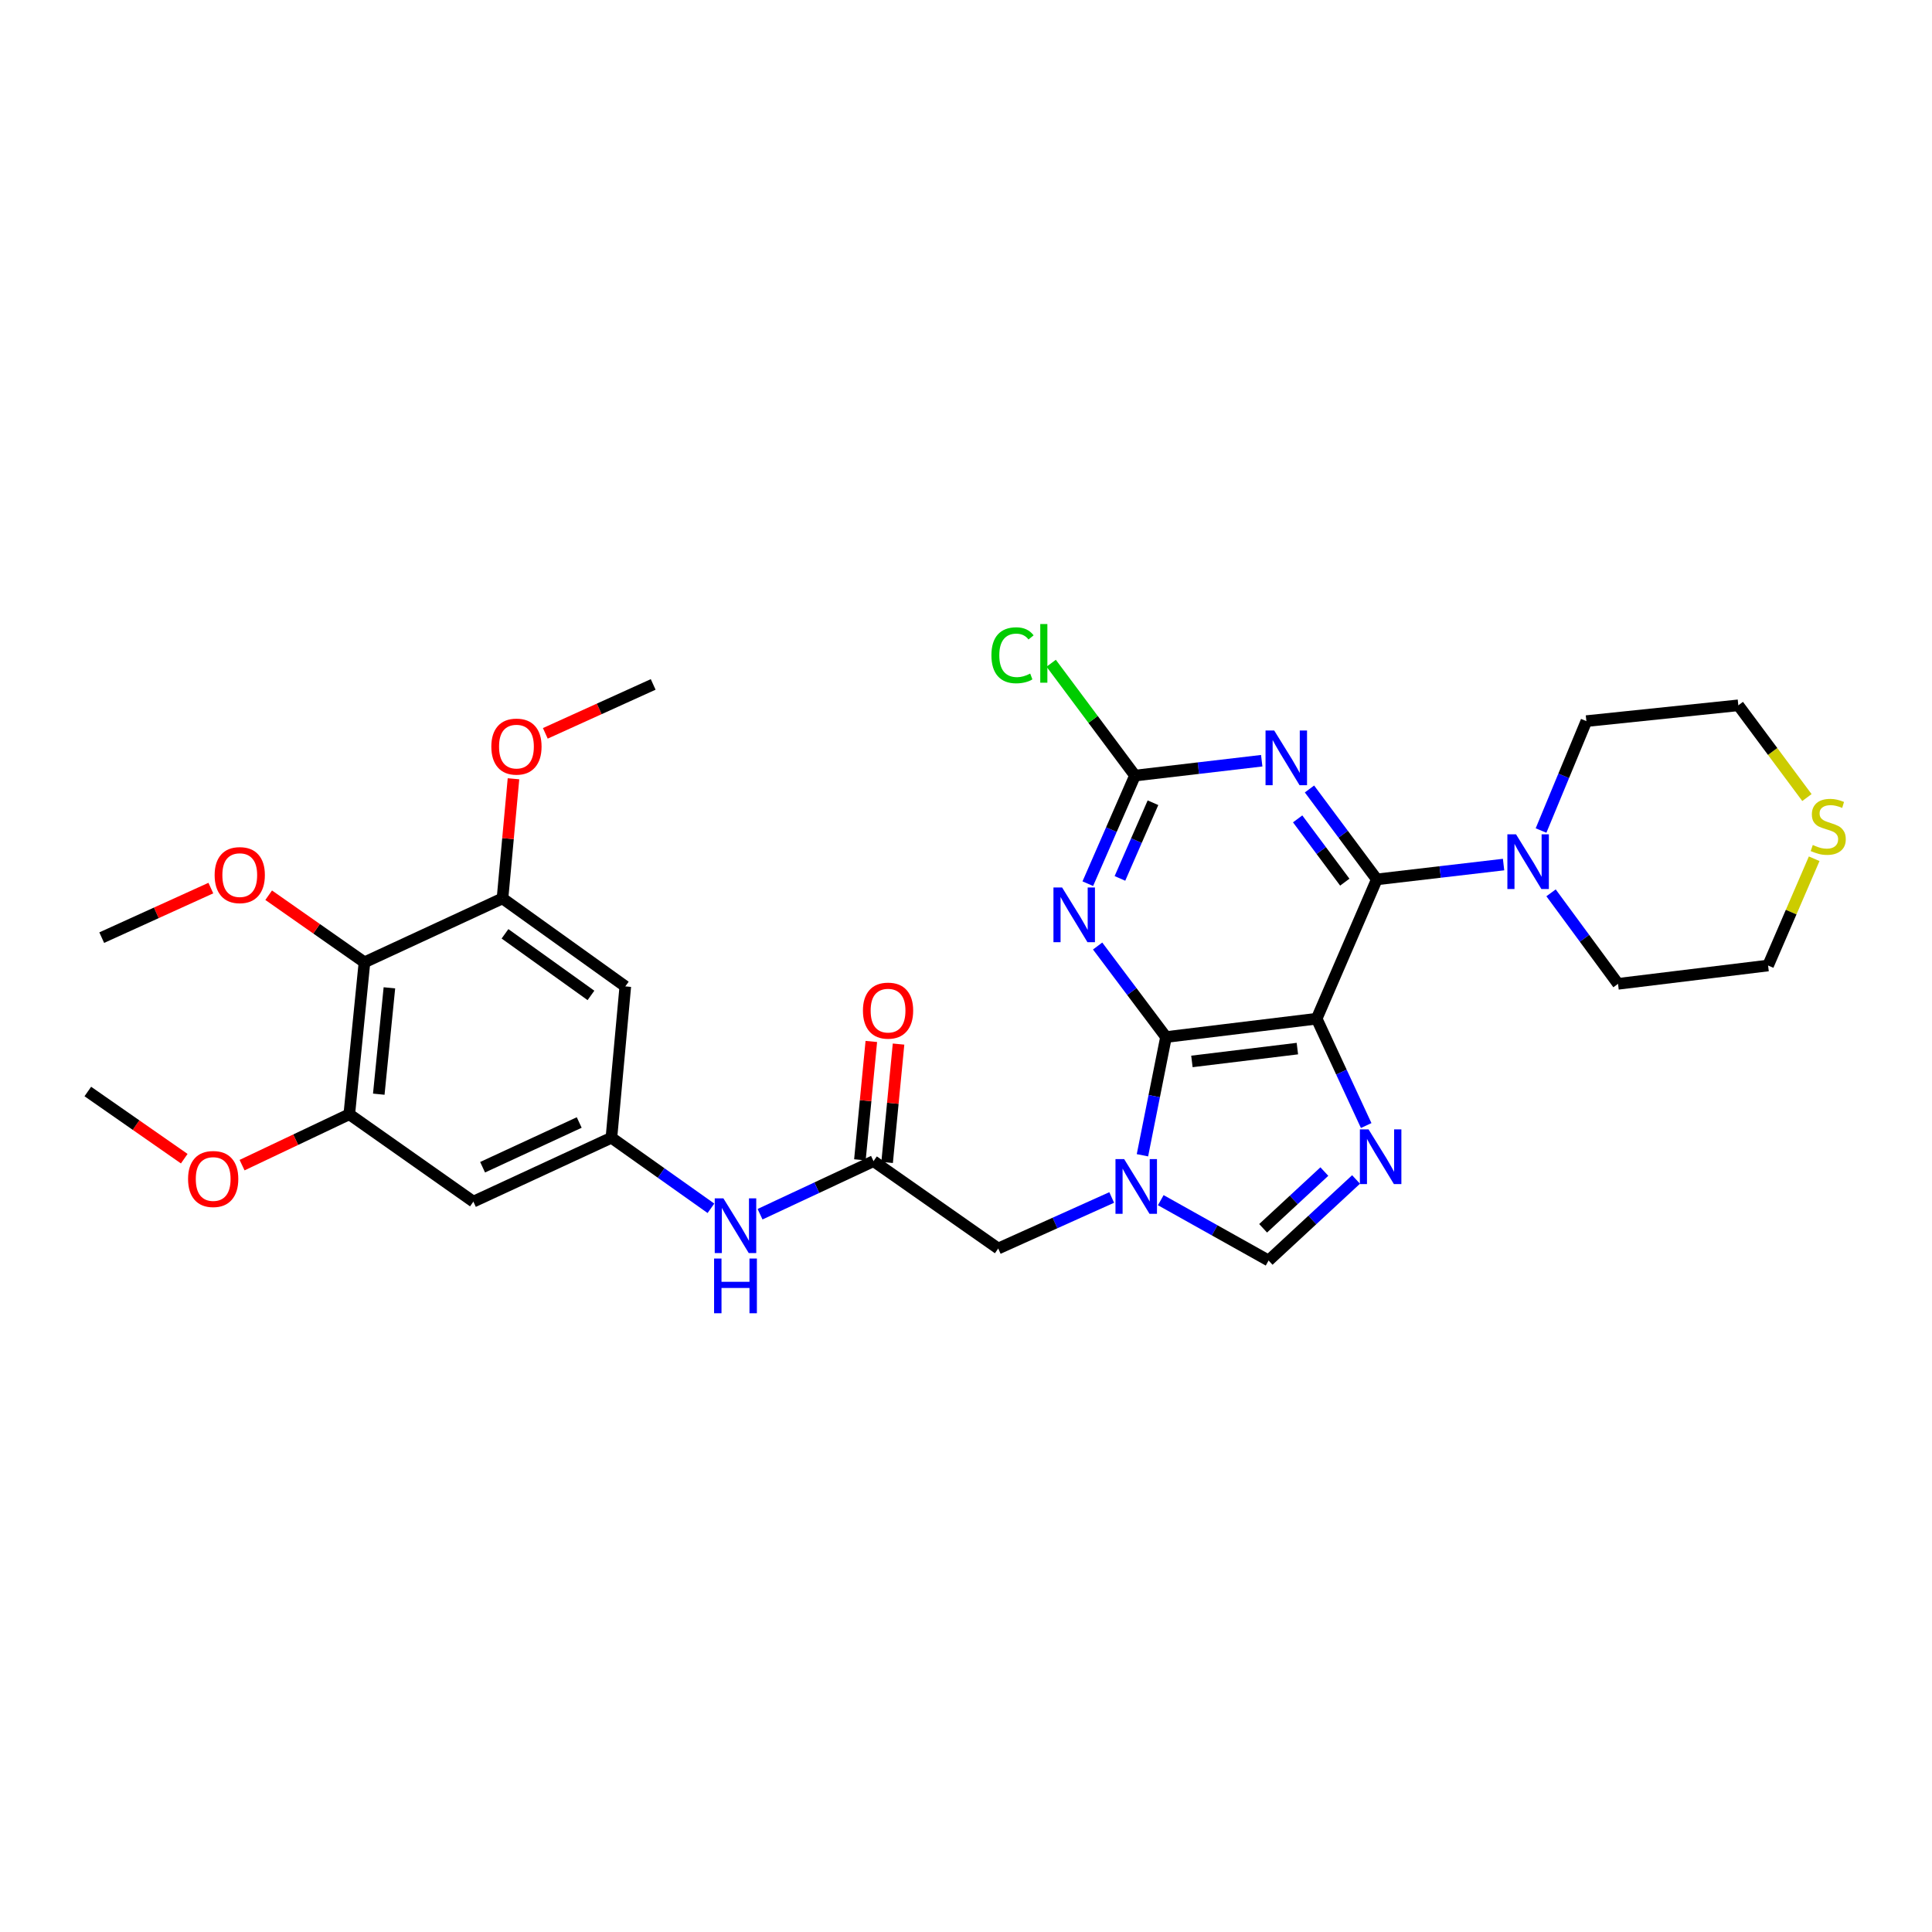 <?xml version='1.0' encoding='iso-8859-1'?>
<svg version='1.1' baseProfile='full'
              xmlns='http://www.w3.org/2000/svg'
                      xmlns:rdkit='http://www.rdkit.org/xml'
                      xmlns:xlink='http://www.w3.org/1999/xlink'
                  xml:space='preserve'
width='1000px' height='1000px' viewBox='0 0 1000 1000'>
<!-- END OF HEADER -->
<rect style='opacity:1.0;fill:#FFFFFF;stroke:none' width='1000' height='1000' x='0' y='0'> </rect>
<path class='bond-0' d='M 681.506,527.277 L 603.524,536.768' style='fill:none;fill-rule:evenodd;stroke:#000000;stroke-width:6px;stroke-linecap:butt;stroke-linejoin:miter;stroke-opacity:1' />
<path class='bond-0' d='M 671.518,542.751 L 616.931,549.395' style='fill:none;fill-rule:evenodd;stroke:#000000;stroke-width:6px;stroke-linecap:butt;stroke-linejoin:miter;stroke-opacity:1' />
<path class='bond-1' d='M 681.506,527.277 L 712.637,455.169' style='fill:none;fill-rule:evenodd;stroke:#000000;stroke-width:6px;stroke-linecap:butt;stroke-linejoin:miter;stroke-opacity:1' />
<path class='bond-3' d='M 681.506,527.277 L 694.321,554.929' style='fill:none;fill-rule:evenodd;stroke:#000000;stroke-width:6px;stroke-linecap:butt;stroke-linejoin:miter;stroke-opacity:1' />
<path class='bond-3' d='M 694.321,554.929 L 707.136,582.581' style='fill:none;fill-rule:evenodd;stroke:#0000FF;stroke-width:6px;stroke-linecap:butt;stroke-linejoin:miter;stroke-opacity:1' />
<path class='bond-2' d='M 603.524,536.768 L 597.425,567.367' style='fill:none;fill-rule:evenodd;stroke:#000000;stroke-width:6px;stroke-linecap:butt;stroke-linejoin:miter;stroke-opacity:1' />
<path class='bond-2' d='M 597.425,567.367 L 591.326,597.966' style='fill:none;fill-rule:evenodd;stroke:#0000FF;stroke-width:6px;stroke-linecap:butt;stroke-linejoin:miter;stroke-opacity:1' />
<path class='bond-4' d='M 603.524,536.768 L 585.827,513.214' style='fill:none;fill-rule:evenodd;stroke:#000000;stroke-width:6px;stroke-linecap:butt;stroke-linejoin:miter;stroke-opacity:1' />
<path class='bond-4' d='M 585.827,513.214 L 568.13,489.66' style='fill:none;fill-rule:evenodd;stroke:#0000FF;stroke-width:6px;stroke-linecap:butt;stroke-linejoin:miter;stroke-opacity:1' />
<path class='bond-5' d='M 712.637,455.169 L 695.211,431.772' style='fill:none;fill-rule:evenodd;stroke:#000000;stroke-width:6px;stroke-linecap:butt;stroke-linejoin:miter;stroke-opacity:1' />
<path class='bond-5' d='M 695.211,431.772 L 677.785,408.375' style='fill:none;fill-rule:evenodd;stroke:#0000FF;stroke-width:6px;stroke-linecap:butt;stroke-linejoin:miter;stroke-opacity:1' />
<path class='bond-5' d='M 696.058,456.605 L 683.859,440.227' style='fill:none;fill-rule:evenodd;stroke:#000000;stroke-width:6px;stroke-linecap:butt;stroke-linejoin:miter;stroke-opacity:1' />
<path class='bond-5' d='M 683.859,440.227 L 671.661,423.849' style='fill:none;fill-rule:evenodd;stroke:#0000FF;stroke-width:6px;stroke-linecap:butt;stroke-linejoin:miter;stroke-opacity:1' />
<path class='bond-8' d='M 712.637,455.169 L 745.441,451.332' style='fill:none;fill-rule:evenodd;stroke:#000000;stroke-width:6px;stroke-linecap:butt;stroke-linejoin:miter;stroke-opacity:1' />
<path class='bond-8' d='M 745.441,451.332 L 778.246,447.495' style='fill:none;fill-rule:evenodd;stroke:#0000FF;stroke-width:6px;stroke-linecap:butt;stroke-linejoin:miter;stroke-opacity:1' />
<path class='bond-14' d='M 575.413,619.809 L 546.046,633.018' style='fill:none;fill-rule:evenodd;stroke:#0000FF;stroke-width:6px;stroke-linecap:butt;stroke-linejoin:miter;stroke-opacity:1' />
<path class='bond-14' d='M 546.046,633.018 L 516.68,646.228' style='fill:none;fill-rule:evenodd;stroke:#000000;stroke-width:6px;stroke-linecap:butt;stroke-linejoin:miter;stroke-opacity:1' />
<path class='bond-31' d='M 600.814,621.207 L 628.716,636.823' style='fill:none;fill-rule:evenodd;stroke:#0000FF;stroke-width:6px;stroke-linecap:butt;stroke-linejoin:miter;stroke-opacity:1' />
<path class='bond-31' d='M 628.716,636.823 L 656.618,652.44' style='fill:none;fill-rule:evenodd;stroke:#000000;stroke-width:6px;stroke-linecap:butt;stroke-linejoin:miter;stroke-opacity:1' />
<path class='bond-7' d='M 701.894,610.491 L 679.256,631.465' style='fill:none;fill-rule:evenodd;stroke:#0000FF;stroke-width:6px;stroke-linecap:butt;stroke-linejoin:miter;stroke-opacity:1' />
<path class='bond-7' d='M 679.256,631.465 L 656.618,652.44' style='fill:none;fill-rule:evenodd;stroke:#000000;stroke-width:6px;stroke-linecap:butt;stroke-linejoin:miter;stroke-opacity:1' />
<path class='bond-7' d='M 685.483,606.4 L 669.636,621.083' style='fill:none;fill-rule:evenodd;stroke:#0000FF;stroke-width:6px;stroke-linecap:butt;stroke-linejoin:miter;stroke-opacity:1' />
<path class='bond-7' d='M 669.636,621.083 L 653.789,635.765' style='fill:none;fill-rule:evenodd;stroke:#000000;stroke-width:6px;stroke-linecap:butt;stroke-linejoin:miter;stroke-opacity:1' />
<path class='bond-32' d='M 563.043,457.396 L 575.255,429.417' style='fill:none;fill-rule:evenodd;stroke:#0000FF;stroke-width:6px;stroke-linecap:butt;stroke-linejoin:miter;stroke-opacity:1' />
<path class='bond-32' d='M 575.255,429.417 L 587.467,401.438' style='fill:none;fill-rule:evenodd;stroke:#000000;stroke-width:6px;stroke-linecap:butt;stroke-linejoin:miter;stroke-opacity:1' />
<path class='bond-32' d='M 579.679,454.665 L 588.227,435.079' style='fill:none;fill-rule:evenodd;stroke:#0000FF;stroke-width:6px;stroke-linecap:butt;stroke-linejoin:miter;stroke-opacity:1' />
<path class='bond-32' d='M 588.227,435.079 L 596.776,415.494' style='fill:none;fill-rule:evenodd;stroke:#000000;stroke-width:6px;stroke-linecap:butt;stroke-linejoin:miter;stroke-opacity:1' />
<path class='bond-6' d='M 653.067,393.745 L 620.267,397.592' style='fill:none;fill-rule:evenodd;stroke:#0000FF;stroke-width:6px;stroke-linecap:butt;stroke-linejoin:miter;stroke-opacity:1' />
<path class='bond-6' d='M 620.267,397.592 L 587.467,401.438' style='fill:none;fill-rule:evenodd;stroke:#000000;stroke-width:6px;stroke-linecap:butt;stroke-linejoin:miter;stroke-opacity:1' />
<path class='bond-20' d='M 587.467,401.438 L 565.779,372.367' style='fill:none;fill-rule:evenodd;stroke:#000000;stroke-width:6px;stroke-linecap:butt;stroke-linejoin:miter;stroke-opacity:1' />
<path class='bond-20' d='M 565.779,372.367 L 544.091,343.296' style='fill:none;fill-rule:evenodd;stroke:#00CC00;stroke-width:6px;stroke-linecap:butt;stroke-linejoin:miter;stroke-opacity:1' />
<path class='bond-24' d='M 797.64,429.88 L 809.373,401.564' style='fill:none;fill-rule:evenodd;stroke:#0000FF;stroke-width:6px;stroke-linecap:butt;stroke-linejoin:miter;stroke-opacity:1' />
<path class='bond-24' d='M 809.373,401.564 L 821.105,373.248' style='fill:none;fill-rule:evenodd;stroke:#000000;stroke-width:6px;stroke-linecap:butt;stroke-linejoin:miter;stroke-opacity:1' />
<path class='bond-25' d='M 802.822,462.131 L 820.154,485.681' style='fill:none;fill-rule:evenodd;stroke:#0000FF;stroke-width:6px;stroke-linecap:butt;stroke-linejoin:miter;stroke-opacity:1' />
<path class='bond-25' d='M 820.154,485.681 L 837.485,509.231' style='fill:none;fill-rule:evenodd;stroke:#000000;stroke-width:6px;stroke-linecap:butt;stroke-linejoin:miter;stroke-opacity:1' />
<path class='bond-9' d='M 188.648,498.096 L 180.792,576.738' style='fill:none;fill-rule:evenodd;stroke:#000000;stroke-width:6px;stroke-linecap:butt;stroke-linejoin:miter;stroke-opacity:1' />
<path class='bond-9' d='M 201.554,511.299 L 196.055,566.349' style='fill:none;fill-rule:evenodd;stroke:#000000;stroke-width:6px;stroke-linecap:butt;stroke-linejoin:miter;stroke-opacity:1' />
<path class='bond-21' d='M 188.648,498.096 L 163.858,480.729' style='fill:none;fill-rule:evenodd;stroke:#000000;stroke-width:6px;stroke-linecap:butt;stroke-linejoin:miter;stroke-opacity:1' />
<path class='bond-21' d='M 163.858,480.729 L 139.067,463.361' style='fill:none;fill-rule:evenodd;stroke:#FF0000;stroke-width:6px;stroke-linecap:butt;stroke-linejoin:miter;stroke-opacity:1' />
<path class='bond-34' d='M 188.648,498.096 L 260.095,465.007' style='fill:none;fill-rule:evenodd;stroke:#000000;stroke-width:6px;stroke-linecap:butt;stroke-linejoin:miter;stroke-opacity:1' />
<path class='bond-10' d='M 260.095,465.007 L 323.656,510.56' style='fill:none;fill-rule:evenodd;stroke:#000000;stroke-width:6px;stroke-linecap:butt;stroke-linejoin:miter;stroke-opacity:1' />
<path class='bond-10' d='M 261.384,483.344 L 305.876,515.231' style='fill:none;fill-rule:evenodd;stroke:#000000;stroke-width:6px;stroke-linecap:butt;stroke-linejoin:miter;stroke-opacity:1' />
<path class='bond-23' d='M 260.095,465.007 L 262.937,434.049' style='fill:none;fill-rule:evenodd;stroke:#000000;stroke-width:6px;stroke-linecap:butt;stroke-linejoin:miter;stroke-opacity:1' />
<path class='bond-23' d='M 262.937,434.049 L 265.778,403.091' style='fill:none;fill-rule:evenodd;stroke:#FF0000;stroke-width:6px;stroke-linecap:butt;stroke-linejoin:miter;stroke-opacity:1' />
<path class='bond-11' d='M 180.792,576.738 L 245.021,621.961' style='fill:none;fill-rule:evenodd;stroke:#000000;stroke-width:6px;stroke-linecap:butt;stroke-linejoin:miter;stroke-opacity:1' />
<path class='bond-22' d='M 180.792,576.738 L 153.043,589.905' style='fill:none;fill-rule:evenodd;stroke:#000000;stroke-width:6px;stroke-linecap:butt;stroke-linejoin:miter;stroke-opacity:1' />
<path class='bond-22' d='M 153.043,589.905 L 125.293,603.072' style='fill:none;fill-rule:evenodd;stroke:#FF0000;stroke-width:6px;stroke-linecap:butt;stroke-linejoin:miter;stroke-opacity:1' />
<path class='bond-12' d='M 452.129,601.005 L 516.68,646.228' style='fill:none;fill-rule:evenodd;stroke:#000000;stroke-width:6px;stroke-linecap:butt;stroke-linejoin:miter;stroke-opacity:1' />
<path class='bond-17' d='M 452.129,601.005 L 422.765,614.742' style='fill:none;fill-rule:evenodd;stroke:#000000;stroke-width:6px;stroke-linecap:butt;stroke-linejoin:miter;stroke-opacity:1' />
<path class='bond-17' d='M 422.765,614.742 L 393.401,628.478' style='fill:none;fill-rule:evenodd;stroke:#0000FF;stroke-width:6px;stroke-linecap:butt;stroke-linejoin:miter;stroke-opacity:1' />
<path class='bond-19' d='M 459.173,601.685 L 462.129,571.049' style='fill:none;fill-rule:evenodd;stroke:#000000;stroke-width:6px;stroke-linecap:butt;stroke-linejoin:miter;stroke-opacity:1' />
<path class='bond-19' d='M 462.129,571.049 L 465.085,540.414' style='fill:none;fill-rule:evenodd;stroke:#FF0000;stroke-width:6px;stroke-linecap:butt;stroke-linejoin:miter;stroke-opacity:1' />
<path class='bond-19' d='M 445.084,600.325 L 448.04,569.69' style='fill:none;fill-rule:evenodd;stroke:#000000;stroke-width:6px;stroke-linecap:butt;stroke-linejoin:miter;stroke-opacity:1' />
<path class='bond-19' d='M 448.04,569.69 L 450.996,539.054' style='fill:none;fill-rule:evenodd;stroke:#FF0000;stroke-width:6px;stroke-linecap:butt;stroke-linejoin:miter;stroke-opacity:1' />
<path class='bond-13' d='M 316.468,588.887 L 342.225,607.151' style='fill:none;fill-rule:evenodd;stroke:#000000;stroke-width:6px;stroke-linecap:butt;stroke-linejoin:miter;stroke-opacity:1' />
<path class='bond-13' d='M 342.225,607.151 L 367.981,625.414' style='fill:none;fill-rule:evenodd;stroke:#0000FF;stroke-width:6px;stroke-linecap:butt;stroke-linejoin:miter;stroke-opacity:1' />
<path class='bond-15' d='M 316.468,588.887 L 323.656,510.56' style='fill:none;fill-rule:evenodd;stroke:#000000;stroke-width:6px;stroke-linecap:butt;stroke-linejoin:miter;stroke-opacity:1' />
<path class='bond-16' d='M 316.468,588.887 L 245.021,621.961' style='fill:none;fill-rule:evenodd;stroke:#000000;stroke-width:6px;stroke-linecap:butt;stroke-linejoin:miter;stroke-opacity:1' />
<path class='bond-16' d='M 299.805,581.004 L 249.792,604.155' style='fill:none;fill-rule:evenodd;stroke:#000000;stroke-width:6px;stroke-linecap:butt;stroke-linejoin:miter;stroke-opacity:1' />
<path class='bond-18' d='M 939.019,444.491 L 927.09,472.119' style='fill:none;fill-rule:evenodd;stroke:#CCCC00;stroke-width:6px;stroke-linecap:butt;stroke-linejoin:miter;stroke-opacity:1' />
<path class='bond-18' d='M 927.09,472.119 L 915.16,499.747' style='fill:none;fill-rule:evenodd;stroke:#000000;stroke-width:6px;stroke-linecap:butt;stroke-linejoin:miter;stroke-opacity:1' />
<path class='bond-33' d='M 935.262,412.816 L 917.509,388.943' style='fill:none;fill-rule:evenodd;stroke:#CCCC00;stroke-width:6px;stroke-linecap:butt;stroke-linejoin:miter;stroke-opacity:1' />
<path class='bond-33' d='M 917.509,388.943 L 899.756,365.07' style='fill:none;fill-rule:evenodd;stroke:#000000;stroke-width:6px;stroke-linecap:butt;stroke-linejoin:miter;stroke-opacity:1' />
<path class='bond-28' d='M 109.135,459.668 L 80.896,472.493' style='fill:none;fill-rule:evenodd;stroke:#FF0000;stroke-width:6px;stroke-linecap:butt;stroke-linejoin:miter;stroke-opacity:1' />
<path class='bond-28' d='M 80.896,472.493 L 52.657,485.318' style='fill:none;fill-rule:evenodd;stroke:#000000;stroke-width:6px;stroke-linecap:butt;stroke-linejoin:miter;stroke-opacity:1' />
<path class='bond-30' d='M 95.367,599.732 L 70.411,582.345' style='fill:none;fill-rule:evenodd;stroke:#FF0000;stroke-width:6px;stroke-linecap:butt;stroke-linejoin:miter;stroke-opacity:1' />
<path class='bond-30' d='M 70.411,582.345 L 45.455,564.959' style='fill:none;fill-rule:evenodd;stroke:#000000;stroke-width:6px;stroke-linecap:butt;stroke-linejoin:miter;stroke-opacity:1' />
<path class='bond-29' d='M 282.257,379.579 L 310.171,366.918' style='fill:none;fill-rule:evenodd;stroke:#FF0000;stroke-width:6px;stroke-linecap:butt;stroke-linejoin:miter;stroke-opacity:1' />
<path class='bond-29' d='M 310.171,366.918 L 338.085,354.258' style='fill:none;fill-rule:evenodd;stroke:#000000;stroke-width:6px;stroke-linecap:butt;stroke-linejoin:miter;stroke-opacity:1' />
<path class='bond-27' d='M 821.105,373.248 L 899.756,365.07' style='fill:none;fill-rule:evenodd;stroke:#000000;stroke-width:6px;stroke-linecap:butt;stroke-linejoin:miter;stroke-opacity:1' />
<path class='bond-26' d='M 837.485,509.231 L 915.16,499.747' style='fill:none;fill-rule:evenodd;stroke:#000000;stroke-width:6px;stroke-linecap:butt;stroke-linejoin:miter;stroke-opacity:1' />
<path  class='atom-3' d='M 581.851 599.938
L 591.131 614.938
Q 592.051 616.418, 593.531 619.098
Q 595.011 621.778, 595.091 621.938
L 595.091 599.938
L 598.851 599.938
L 598.851 628.258
L 594.971 628.258
L 585.011 611.858
Q 583.851 609.938, 582.611 607.738
Q 581.411 605.538, 581.051 604.858
L 581.051 628.258
L 577.371 628.258
L 577.371 599.938
L 581.851 599.938
' fill='#0000FF'/>
<path  class='atom-4' d='M 708.351 584.549
L 717.631 599.549
Q 718.551 601.029, 720.031 603.709
Q 721.511 606.389, 721.591 606.549
L 721.591 584.549
L 725.351 584.549
L 725.351 612.869
L 721.471 612.869
L 711.511 596.469
Q 710.351 594.549, 709.111 592.349
Q 707.911 590.149, 707.551 589.469
L 707.551 612.869
L 703.871 612.869
L 703.871 584.549
L 708.351 584.549
' fill='#0000FF'/>
<path  class='atom-5' d='M 549.745 459.363
L 559.025 474.363
Q 559.945 475.843, 561.425 478.523
Q 562.905 481.203, 562.985 481.363
L 562.985 459.363
L 566.745 459.363
L 566.745 487.683
L 562.865 487.683
L 552.905 471.283
Q 551.745 469.363, 550.505 467.163
Q 549.305 464.963, 548.945 464.283
L 548.945 487.683
L 545.265 487.683
L 545.265 459.363
L 549.745 459.363
' fill='#0000FF'/>
<path  class='atom-6' d='M 659.519 378.094
L 668.799 393.094
Q 669.719 394.574, 671.199 397.254
Q 672.679 399.934, 672.759 400.094
L 672.759 378.094
L 676.519 378.094
L 676.519 406.414
L 672.639 406.414
L 662.679 390.014
Q 661.519 388.094, 660.279 385.894
Q 659.079 383.694, 658.719 383.014
L 658.719 406.414
L 655.039 406.414
L 655.039 378.094
L 659.519 378.094
' fill='#0000FF'/>
<path  class='atom-9' d='M 784.697 431.848
L 793.977 446.848
Q 794.897 448.328, 796.377 451.008
Q 797.857 453.688, 797.937 453.848
L 797.937 431.848
L 801.697 431.848
L 801.697 460.168
L 797.817 460.168
L 787.857 443.768
Q 786.697 441.848, 785.457 439.648
Q 784.257 437.448, 783.897 436.768
L 783.897 460.168
L 780.217 460.168
L 780.217 431.848
L 784.697 431.848
' fill='#0000FF'/>
<path  class='atom-18' d='M 374.429 620.265
L 383.709 635.265
Q 384.629 636.745, 386.109 639.425
Q 387.589 642.105, 387.669 642.265
L 387.669 620.265
L 391.429 620.265
L 391.429 648.585
L 387.549 648.585
L 377.589 632.185
Q 376.429 630.265, 375.189 628.065
Q 373.989 625.865, 373.629 625.185
L 373.629 648.585
L 369.949 648.585
L 369.949 620.265
L 374.429 620.265
' fill='#0000FF'/>
<path  class='atom-18' d='M 369.609 651.417
L 373.449 651.417
L 373.449 663.457
L 387.929 663.457
L 387.929 651.417
L 391.769 651.417
L 391.769 679.737
L 387.929 679.737
L 387.929 666.657
L 373.449 666.657
L 373.449 679.737
L 369.609 679.737
L 369.609 651.417
' fill='#0000FF'/>
<path  class='atom-19' d='M 938.292 437.367
Q 938.612 437.487, 939.932 438.047
Q 941.252 438.607, 942.692 438.967
Q 944.172 439.287, 945.612 439.287
Q 948.292 439.287, 949.852 438.007
Q 951.412 436.687, 951.412 434.407
Q 951.412 432.847, 950.612 431.887
Q 949.852 430.927, 948.652 430.407
Q 947.452 429.887, 945.452 429.287
Q 942.932 428.527, 941.412 427.807
Q 939.932 427.087, 938.852 425.567
Q 937.812 424.047, 937.812 421.487
Q 937.812 417.927, 940.212 415.727
Q 942.652 413.527, 947.452 413.527
Q 950.732 413.527, 954.452 415.087
L 953.532 418.167
Q 950.132 416.767, 947.572 416.767
Q 944.812 416.767, 943.292 417.927
Q 941.772 419.047, 941.812 421.007
Q 941.812 422.527, 942.572 423.447
Q 943.372 424.367, 944.492 424.887
Q 945.652 425.407, 947.572 426.007
Q 950.132 426.807, 951.652 427.607
Q 953.172 428.407, 954.252 430.047
Q 955.372 431.647, 955.372 434.407
Q 955.372 438.327, 952.732 440.447
Q 950.132 442.527, 945.772 442.527
Q 943.252 442.527, 941.332 441.967
Q 939.452 441.447, 937.212 440.527
L 938.292 437.367
' fill='#CCCC00'/>
<path  class='atom-20' d='M 446.654 523.095
Q 446.654 516.295, 450.014 512.495
Q 453.374 508.695, 459.654 508.695
Q 465.934 508.695, 469.294 512.495
Q 472.654 516.295, 472.654 523.095
Q 472.654 529.975, 469.254 533.895
Q 465.854 537.775, 459.654 537.775
Q 453.414 537.775, 450.014 533.895
Q 446.654 530.015, 446.654 523.095
M 459.654 534.575
Q 463.974 534.575, 466.294 531.695
Q 468.654 528.775, 468.654 523.095
Q 468.654 517.535, 466.294 514.735
Q 463.974 511.895, 459.654 511.895
Q 455.334 511.895, 452.974 514.695
Q 450.654 517.495, 450.654 523.095
Q 450.654 528.815, 452.974 531.695
Q 455.334 534.575, 459.654 534.575
' fill='#FF0000'/>
<path  class='atom-21' d='M 513.158 339.165
Q 513.158 332.125, 516.438 328.445
Q 519.758 324.725, 526.038 324.725
Q 531.878 324.725, 534.998 328.845
L 532.358 331.005
Q 530.078 328.005, 526.038 328.005
Q 521.758 328.005, 519.478 330.885
Q 517.238 333.725, 517.238 339.165
Q 517.238 344.765, 519.558 347.645
Q 521.918 350.525, 526.478 350.525
Q 529.598 350.525, 533.238 348.645
L 534.358 351.645
Q 532.878 352.605, 530.638 353.165
Q 528.398 353.725, 525.918 353.725
Q 519.758 353.725, 516.438 349.965
Q 513.158 346.205, 513.158 339.165
' fill='#00CC00'/>
<path  class='atom-21' d='M 538.438 323.005
L 542.118 323.005
L 542.118 353.365
L 538.438 353.365
L 538.438 323.005
' fill='#00CC00'/>
<path  class='atom-22' d='M 111.097 452.953
Q 111.097 446.153, 114.457 442.353
Q 117.817 438.553, 124.097 438.553
Q 130.377 438.553, 133.737 442.353
Q 137.097 446.153, 137.097 452.953
Q 137.097 459.833, 133.697 463.753
Q 130.297 467.633, 124.097 467.633
Q 117.857 467.633, 114.457 463.753
Q 111.097 459.873, 111.097 452.953
M 124.097 464.433
Q 128.417 464.433, 130.737 461.553
Q 133.097 458.633, 133.097 452.953
Q 133.097 447.393, 130.737 444.593
Q 128.417 441.753, 124.097 441.753
Q 119.777 441.753, 117.417 444.553
Q 115.097 447.353, 115.097 452.953
Q 115.097 458.673, 117.417 461.553
Q 119.777 464.433, 124.097 464.433
' fill='#FF0000'/>
<path  class='atom-23' d='M 97.344 610.246
Q 97.344 603.446, 100.704 599.646
Q 104.064 595.846, 110.344 595.846
Q 116.624 595.846, 119.984 599.646
Q 123.344 603.446, 123.344 610.246
Q 123.344 617.126, 119.944 621.046
Q 116.544 624.926, 110.344 624.926
Q 104.104 624.926, 100.704 621.046
Q 97.344 617.166, 97.344 610.246
M 110.344 621.726
Q 114.664 621.726, 116.984 618.846
Q 119.344 615.926, 119.344 610.246
Q 119.344 604.686, 116.984 601.886
Q 114.664 599.046, 110.344 599.046
Q 106.024 599.046, 103.664 601.846
Q 101.344 604.646, 101.344 610.246
Q 101.344 615.966, 103.664 618.846
Q 106.024 621.726, 110.344 621.726
' fill='#FF0000'/>
<path  class='atom-24' d='M 254.314 386.436
Q 254.314 379.636, 257.674 375.836
Q 261.034 372.036, 267.314 372.036
Q 273.594 372.036, 276.954 375.836
Q 280.314 379.636, 280.314 386.436
Q 280.314 393.316, 276.914 397.236
Q 273.514 401.116, 267.314 401.116
Q 261.074 401.116, 257.674 397.236
Q 254.314 393.356, 254.314 386.436
M 267.314 397.916
Q 271.634 397.916, 273.954 395.036
Q 276.314 392.116, 276.314 386.436
Q 276.314 380.876, 273.954 378.076
Q 271.634 375.236, 267.314 375.236
Q 262.994 375.236, 260.634 378.036
Q 258.314 380.836, 258.314 386.436
Q 258.314 392.156, 260.634 395.036
Q 262.994 397.916, 267.314 397.916
' fill='#FF0000'/>
</svg>
